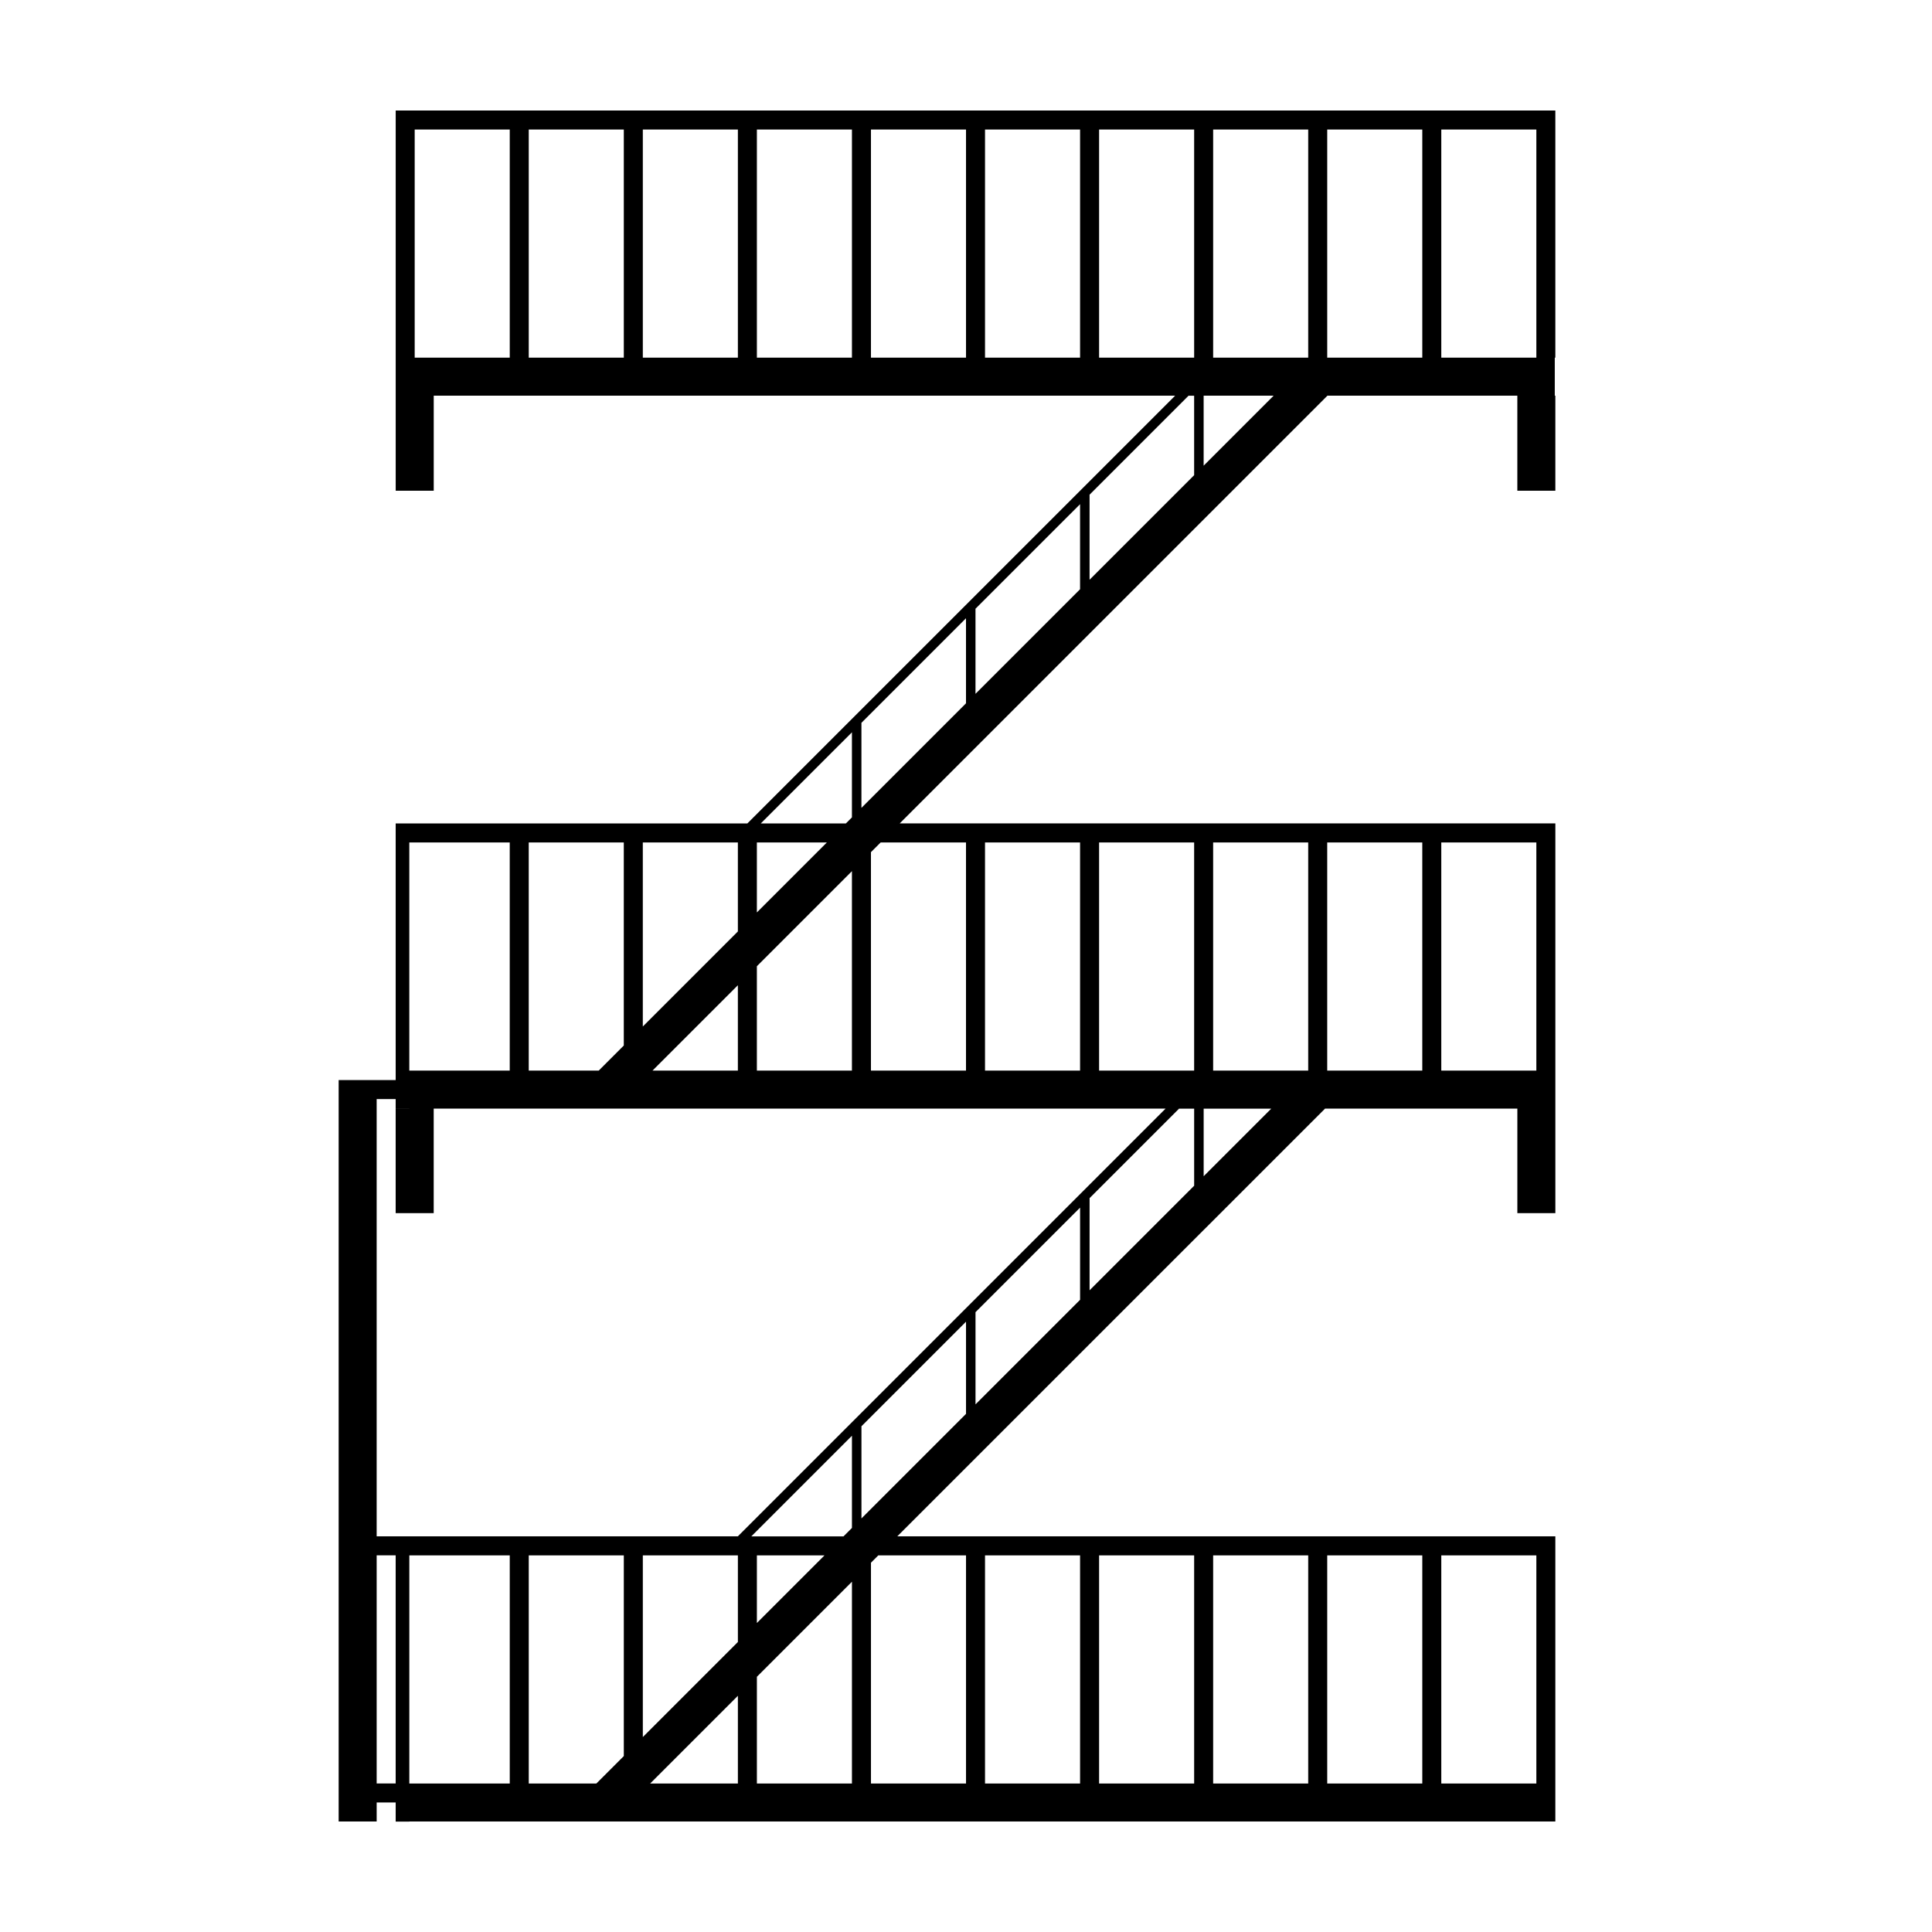 <?xml version="1.0" encoding="UTF-8"?>
<!-- Uploaded to: ICON Repo, www.svgrepo.com, Generator: ICON Repo Mixer Tools -->
<svg fill="#000000" width="800px" height="800px" version="1.1" viewBox="144 144 512 512" xmlns="http://www.w3.org/2000/svg">
 <path d="m249.76 551.14h89.785l113.35-113.35h-193.96v27.703h-10.078v-30.227 2.543h3.613v-0.02h-3.613v-2.523h-5.039v115.88zm-0.902 5.039h-5.039v60.457h5.039zm304.73-382.89h2.598v75.57h-0.152v-10.074h-2.445 2.598v35.266h-10.078v-25.188h-50.328l-113.35 113.35h173.76v103.28h-10.078v-27.703h-50.957l-113.36 113.35h174.39v75.57h-0.152v0.004h-303.56v0.023h-3.613v-5.062h-5.039v5.035h-10.074v-196.48h15.113v-68.016h93.203l113.36-113.35h-196.48v25.188h-10.078v-100.76zm-2.441 5.039h-25.191v60.457h25.191zm-30.227 0h-25.191v60.457h25.191zm-30.23 0h-25.191v60.457h25.191zm-30.227 0h-25.191v60.457h25.191zm-30.23 0h-25.191v60.457h25.191zm-30.227 0h-25.191v60.457h25.191zm-30.23 0h-25.191v60.457h25.191zm-30.227 0h-25.191v60.457h25.191zm-30.23 0h-25.191v60.457h25.191zm-30.227 0h-25.191v60.457h25.191zm181.37 91.598v-21.062h-1.48l-26.23 26.23v22.543zm2.519-2.516 18.543-18.547h-18.543zm-32.75 32.746v-22.543l-27.711 27.707v22.547zm-30.227 30.227v-22.543l-27.711 27.711v22.543zm-30.23 30.23v-22.543l-24.148 24.145h22.547zm-67.098 67.098 6.641-6.641v-53.812h-25.191v60.453zm11.68-11.68 25.191-25.188v-23.586h-25.191zm2.574 11.68h22.617v-22.613zm27.652-41.906 18.547-18.547h-18.547zm0 14.254v27.652h25.191v-52.844zm30.23-30.23v57.883h25.191v-60.453h-22.617zm-122.34-2.57v60.453h26.617v-60.453zm152.57 0v60.453h25.191v-60.453zm30.23 0v60.453h25.191v-60.453zm30.227 0v60.453h25.191v-60.453zm30.23 0v60.453h25.191v-60.453zm30.227 0v60.453h25.191v-60.453zm-273.48 188.93v60.457h26.617v-60.457zm31.652 0v60.457h17.918l7.273-7.273v-53.184zm30.23 0v48.145l25.191-25.191v-22.953zm53.184-5.039 2.234-2.234v-24.43l-26.664 26.664zm-5.039 5.039h-17.918v17.918zm37.504 0h-23.25l-1.941 1.941v58.516h25.191zm5.035 0v60.457h25.191v-60.457zm30.23 0v60.457h25.191v-60.457zm30.227 0v60.457h25.191v-60.457zm30.23 0v60.457h25.191v-60.457zm30.227 0v60.457h25.191v-60.457zm-69.492-118.39-23.711 23.711v24.43l27.711-27.711v-20.43zm-26.23 26.23-27.711 27.707v24.434l27.711-27.711zm-30.227 30.227-27.711 27.711v24.43l27.711-27.711zm-83.707 122.39h23.25v-23.246zm28.285-28.285v28.285h25.191v-53.477zm136.31-150.56h-17.91v17.91z" fill-rule="evenodd"/>
</svg>